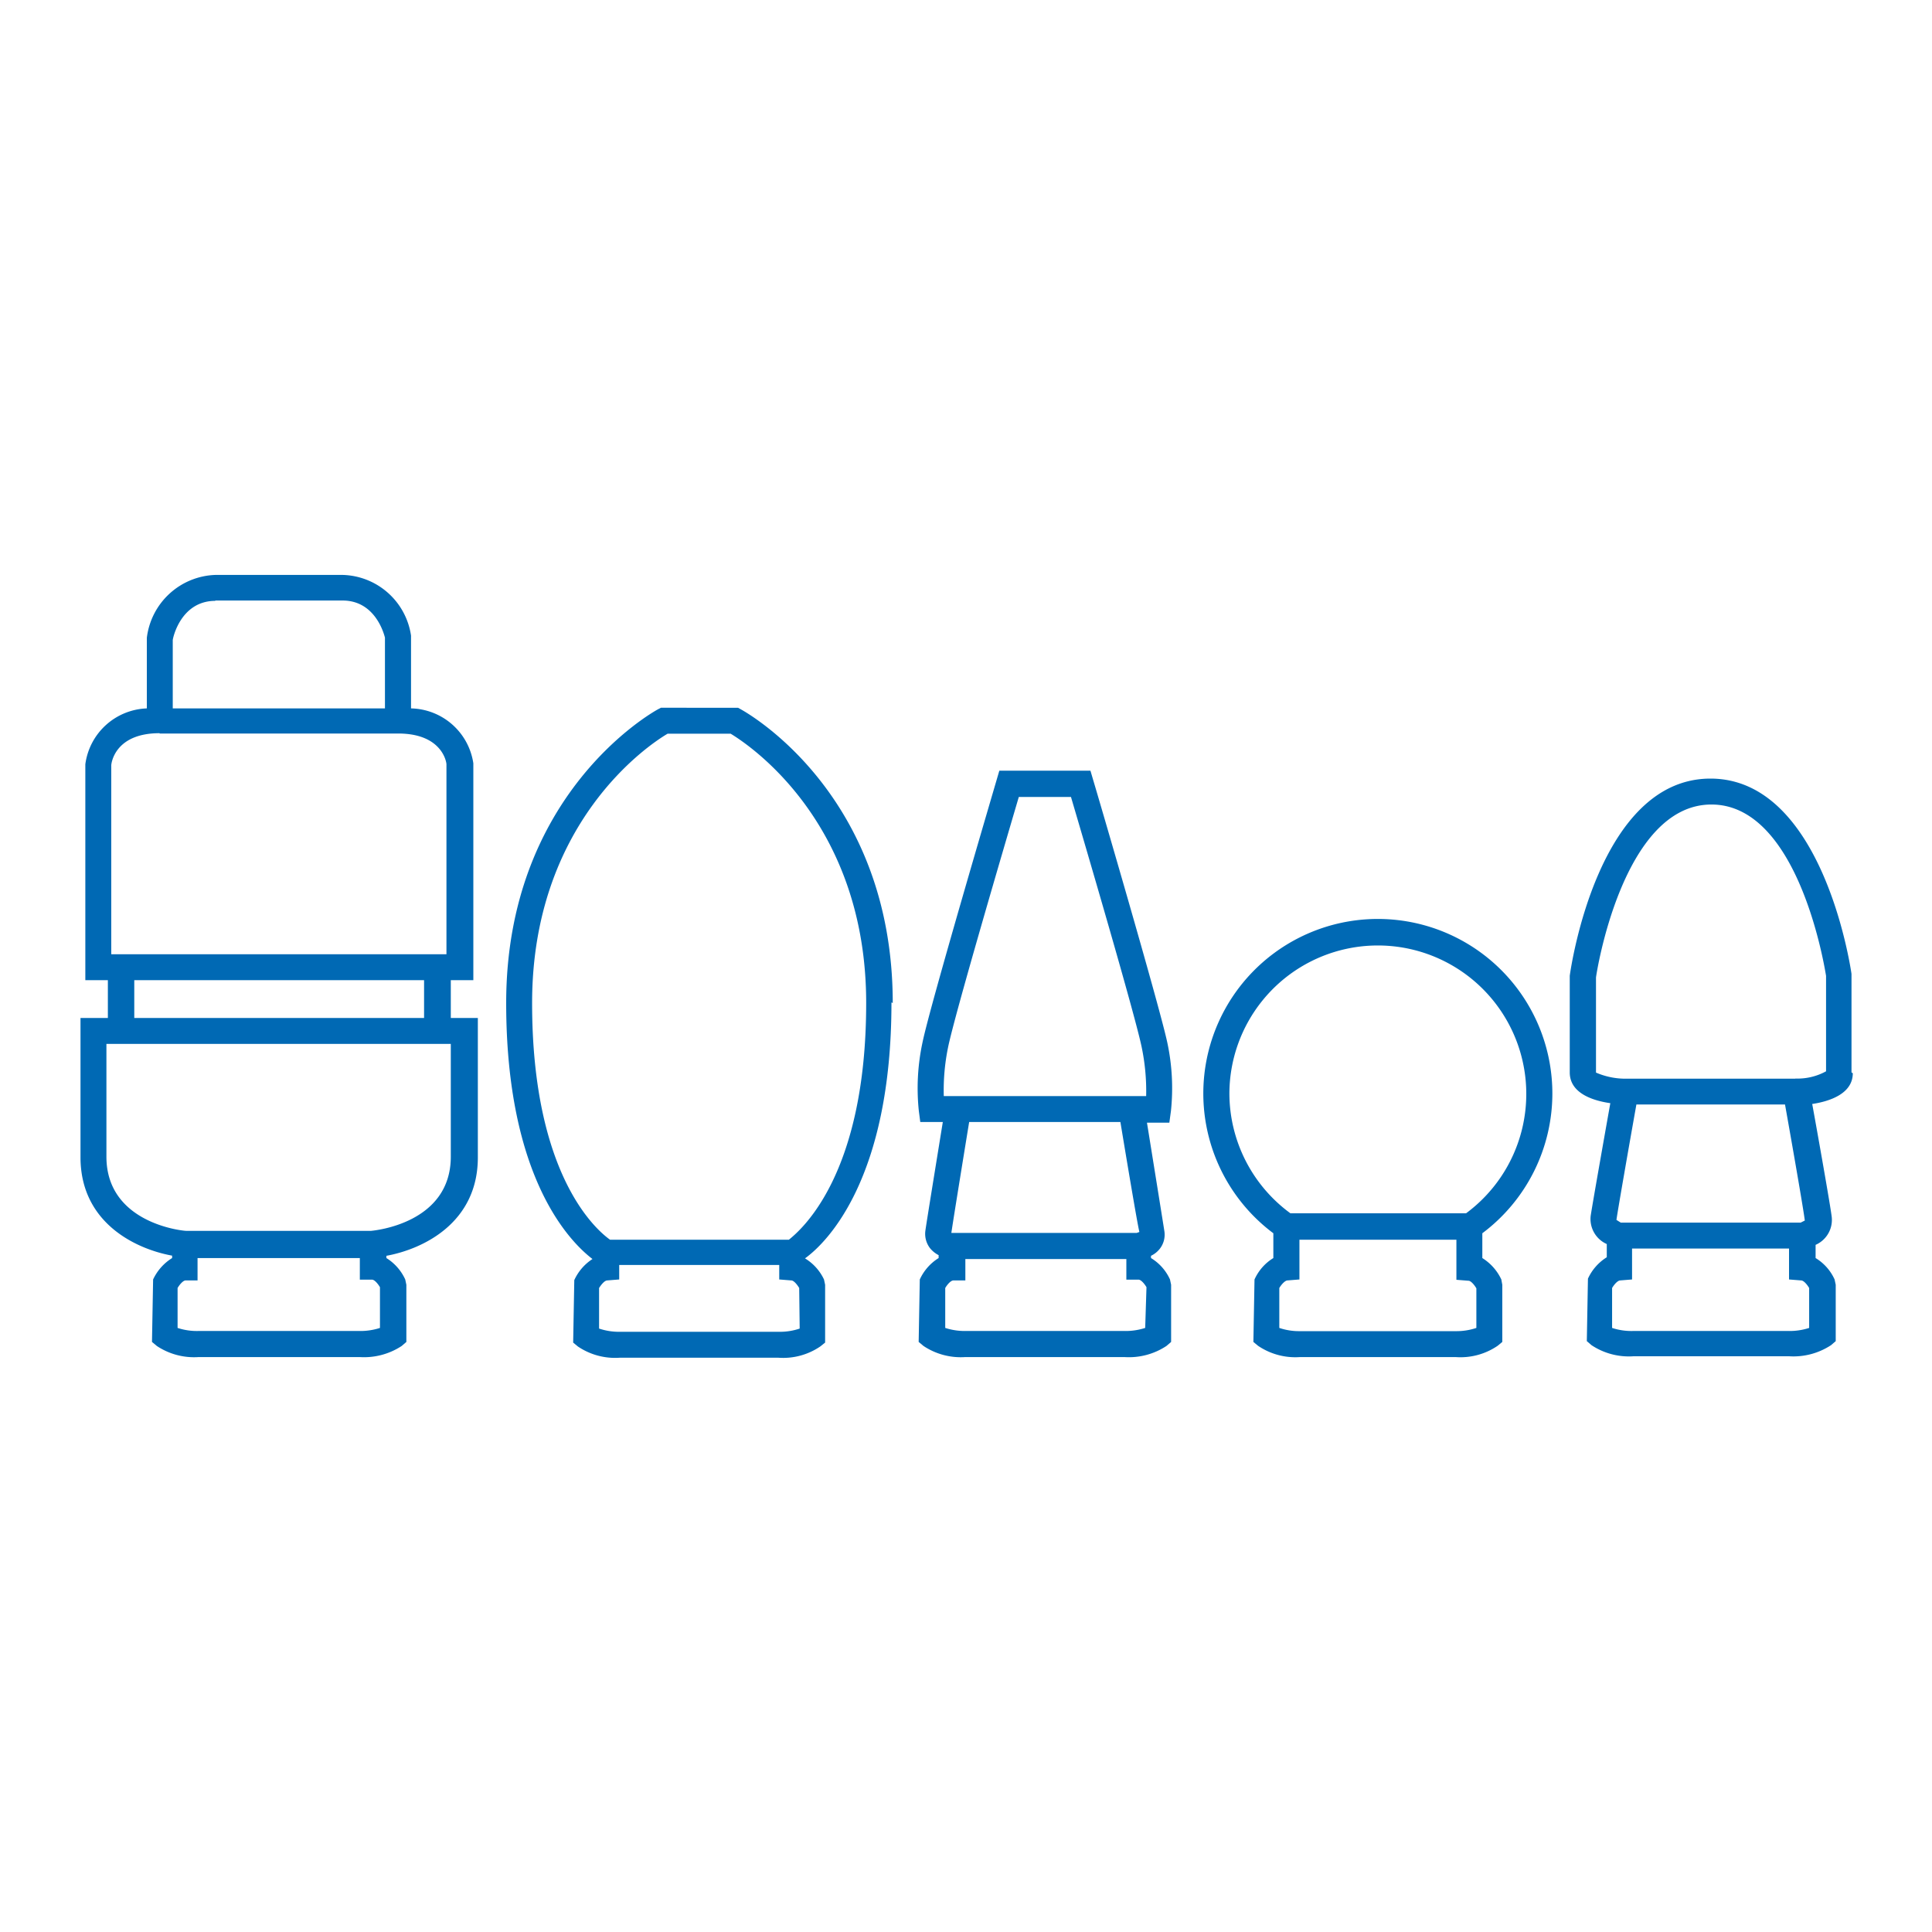 <svg xmlns="http://www.w3.org/2000/svg" viewBox="0 0 120 120"><title>maske-karo-icons</title><path d="M111.51,67H101a4.63,4.63,0,0,1-1.87-.38V60.72c0-.11,1.62-10.75,7.17-10.75s7.11,10.64,7.12,10.64l0,5.93a3.67,3.67,0,0,1-1.9.45m-9.87,1.61h9.22c.45,2.52,1.15,6.53,1.23,7.21l-.26.13H100.67l-.27-.17c.09-.64.79-4.65,1.24-7.17m10.73,13.88a3.93,3.93,0,0,1-1.29.19h-9.66a3.83,3.83,0,0,1-1.29-.19V80c.13-.22.34-.46.5-.47l.74-.06V77.55h9.75v1.92l.75.06c.16,0,.37.25.5.47ZM115,66.61V60.49c-.07-.49-1.82-12.13-8.76-12.13S97.58,60,97.5,60.61v6c0,1.31,1.47,1.76,2.52,1.91-.34,1.91-1.12,6.32-1.22,7a1.7,1.7,0,0,0,1,1.75v.82a3.07,3.07,0,0,0-1.17,1.33l-.07,3.88.29.25a4.19,4.19,0,0,0,2.61.69h9.66a4.25,4.25,0,0,0,2.61-.69l.29-.25V79.8l-.07-.33a3,3,0,0,0-1.18-1.33v-.82a1.69,1.69,0,0,0,1-1.75c-.09-.73-.87-5.14-1.21-7,1-.15,2.52-.6,2.52-1.91" style="fill:#0069b4"/><path d="M49,77H37.89c-.8-.57-4.84-3.94-4.84-14.7,0-11.15,7.17-16,8.42-16.73h3.91c1.24.75,8.42,5.58,8.42,16.73C53.8,73,49.74,76.4,49,77m.67,5.52a3.82,3.82,0,0,1-1.29.2H38.5a3.87,3.87,0,0,1-1.29-.2V80c.14-.22.34-.46.5-.47l.75-.06v-.9h9.94v.9l.75.06c.15,0,.36.25.49.47Zm5.78-20.22c0-12.94-9-18-9.43-18.24l-.18-.1H41.05l-.19.1c-.38.21-9.42,5.3-9.42,18.24,0,10.91,4,14.86,5.36,15.9a3.08,3.08,0,0,0-1.13,1.31l-.07,3.88.29.24a4.12,4.12,0,0,0,2.61.7h9.84a4.09,4.09,0,0,0,2.61-.7l.3-.24V79.8l-.07-.33A3.06,3.06,0,0,0,50,78.16c1.39-1,5.37-5,5.37-15.9" style="fill:#0069b4"/><path d="M71.19,68.08H58.62a13.27,13.27,0,0,1,.26-3c.4-2,3.62-12.93,4.4-15.58h3.24c.78,2.65,4,13.59,4.4,15.58a13.4,13.4,0,0,1,.27,3m-11,1.61h9.4c.29,1.75,1.05,6.33,1.18,6.83l-.17.06H59.09c.11-.77.83-5.2,1.11-6.91M71.13,82.48a3.93,3.93,0,0,1-1.29.19H60a3.93,3.93,0,0,1-1.29-.19V80c.13-.22.34-.46.5-.47l.75,0V78.2h10v1.28l.75,0c.16,0,.37.25.5.47ZM72.73,69a13.55,13.55,0,0,0-.23-4.26C72,62.41,68.07,49,67.9,48.45l-.17-.58H62.07l-.17.58c-.16.56-4.13,14-4.6,16.29A13.55,13.55,0,0,0,57.07,69l.09.69h1.4c-.31,1.92-1,6.15-1.08,6.73a1.46,1.46,0,0,0,.28,1.1,1.69,1.69,0,0,0,.54.44v.18a3.07,3.07,0,0,0-1.17,1.33l-.07,3.88.3.25a4.17,4.17,0,0,0,2.6.69h9.88a4.22,4.22,0,0,0,2.61-.69l.29-.25V79.8l-.07-.33a3,3,0,0,0-1.18-1.33V78a1.53,1.53,0,0,0,.55-.44,1.42,1.42,0,0,0,.28-1.1c-.09-.58-.77-4.81-1.08-6.73h1.39Z" style="fill:#0069b4"/><path d="M28,64.84v7c0,4.15-4.74,4.59-4.95,4.61l-.55,0H12.11l-.55,0c-.2,0-4.95-.46-4.95-4.61v-7H28ZM23.6,82.48a3.93,3.93,0,0,1-1.29.19h-10a3.81,3.81,0,0,1-1.28-.19V80c.13-.22.34-.46.49-.47l.75,0V78.14H22.35v1.34l.75,0c.16,0,.37.25.5.47Zm2.74-19.25h-18V60.88h18ZM9.92,45.56H24.73c2.73,0,3,1.78,3,1.91v11.8H6.91V47.54c0-.08.18-2,3-2m3.45-8.24h7.92c2.14,0,2.62,2.3,2.63,2.3V44H10.73V39.76c0-.1.48-2.44,2.65-2.44M28,60.88h1.4V47.41A4,4,0,0,0,25.53,44V39.48a4.41,4.41,0,0,0-4.23-3.77H13.37a4.44,4.44,0,0,0-4.25,3.91V44A4,4,0,0,0,5.3,47.47V60.88H6.7v2.35H5v8.65c0,4.05,3.39,5.69,5.69,6.11v.15a3.12,3.12,0,0,0-1.18,1.33l-.07,3.88.3.25a4.17,4.17,0,0,0,2.6.69h10a4.25,4.25,0,0,0,2.61-.69l.29-.25V79.8l-.07-.33A3.07,3.07,0,0,0,24,78.14V78c2.3-.42,5.68-2.06,5.68-6.11V63.23H28Z" style="fill:#0069b4"/><path d="M91.7,82.48a3.87,3.87,0,0,1-1.29.2H80.75a3.82,3.82,0,0,1-1.29-.2V80c.13-.22.35-.46.5-.47l.75-.06V77l9.75,0v2.49l.75.06c.15,0,.36.25.49.47ZM76.36,67.94a9.22,9.22,0,1,1,14.7,7.42l-10.91,0a9.24,9.24,0,0,1-3.79-7.46m20.06,0A10.84,10.84,0,1,0,79.09,76.6v1.54a3,3,0,0,0-1.17,1.33l-.07,3.88.29.24a4.12,4.12,0,0,0,2.61.7h9.66a4.09,4.09,0,0,0,2.61-.7l.29-.24V79.8l-.06-.33a3.14,3.14,0,0,0-1.18-1.33V76.6a10.85,10.85,0,0,0,4.35-8.66" style="fill:#0069b4"/></svg>